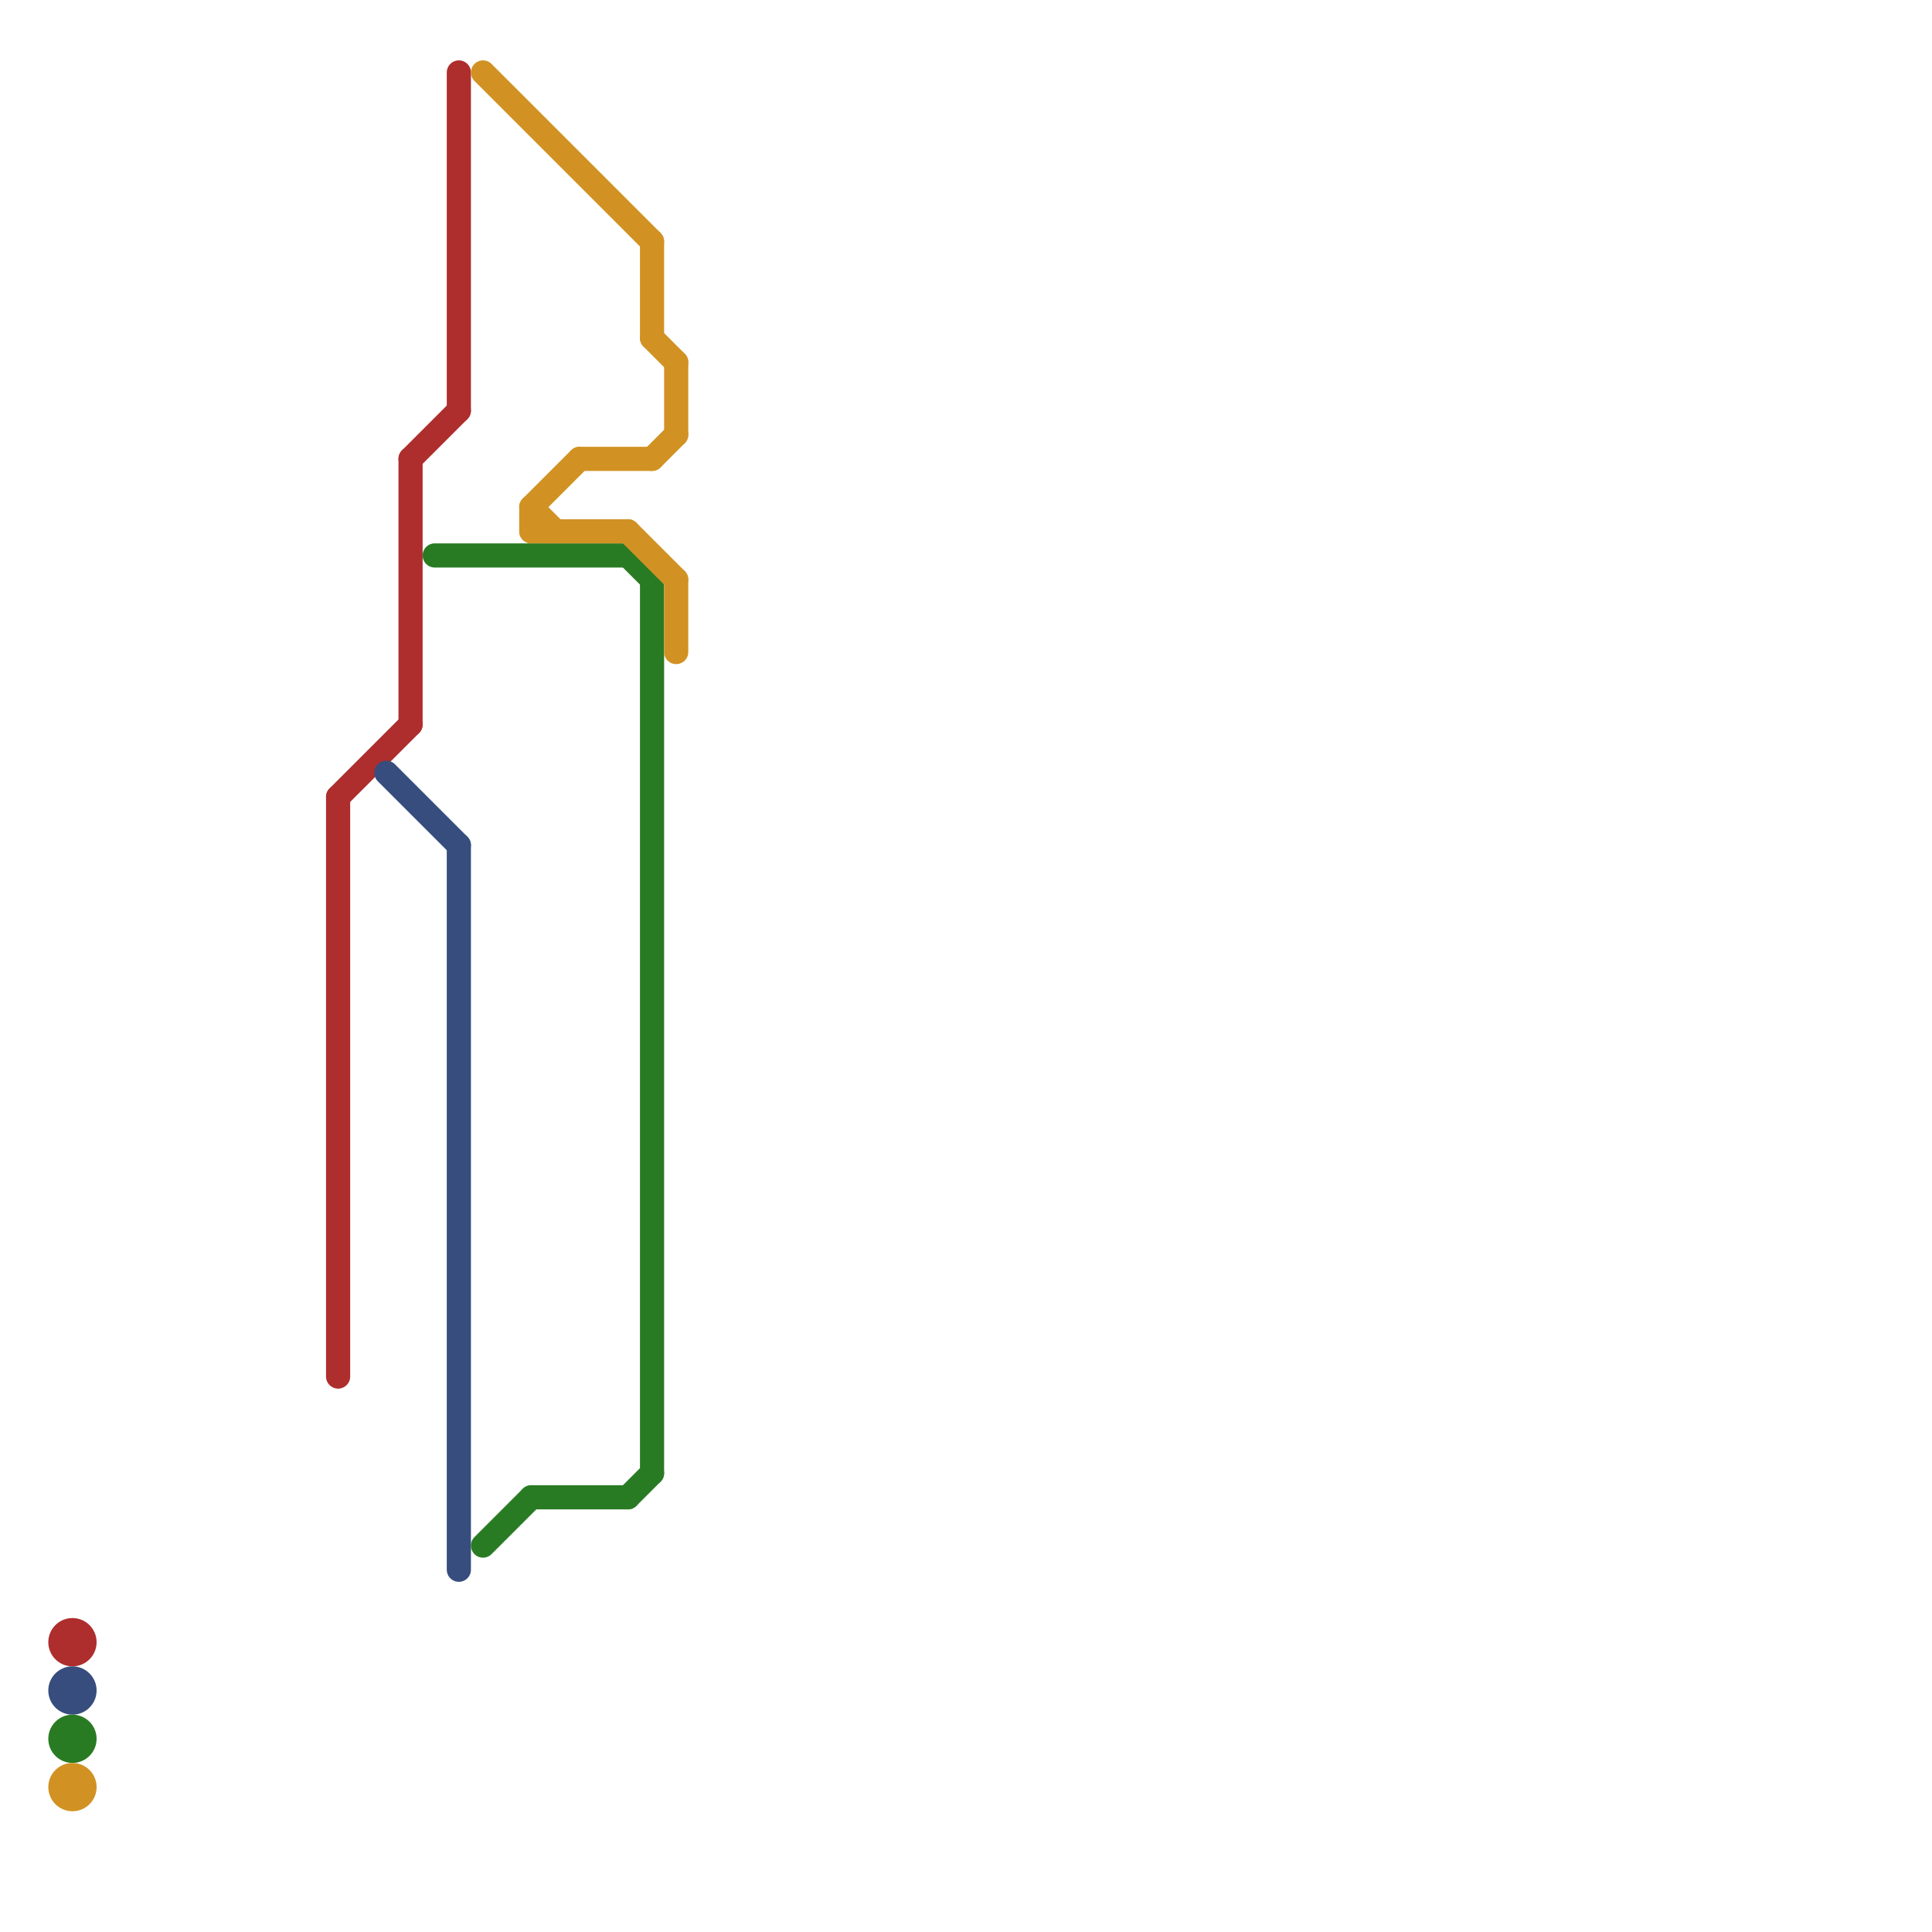 
<svg version="1.1" xmlns="http://www.w3.org/2000/svg" viewBox="0 0 80 80">
<style>text { font: 1px Helvetica; font-weight: 600; white-space: pre; dominant-baseline: central; } line { stroke-width: 1; fill: none; stroke-linecap: round; stroke-linejoin: round; } .c0 { stroke: #ae2d2d } .c1 { stroke: #364d7d } .c2 { stroke: #297b23 } .c3 { stroke: #d19223 }</style><defs><g id="wm-xf"><circle r="1.2" fill="#000"/><circle r="0.9" fill="#fff"/><circle r="0.6" fill="#000"/><circle r="0.3" fill="#fff"/></g><g id="wm"><circle r="0.6" fill="#000"/><circle r="0.3" fill="#fff"/></g></defs><line class="c0" x1="17" y1="19" x2="17" y2="30"/><line class="c0" x1="14" y1="33" x2="17" y2="30"/><line class="c0" x1="19" y1="3" x2="19" y2="17"/><line class="c0" x1="14" y1="33" x2="14" y2="57"/><line class="c0" x1="17" y1="19" x2="19" y2="17"/><circle cx="3" cy="68" r="1" fill="#ae2d2d" /><line class="c1" x1="19" y1="35" x2="19" y2="65"/><line class="c1" x1="16" y1="32" x2="19" y2="35"/><circle cx="3" cy="70" r="1" fill="#364d7d" /><line class="c2" x1="22" y1="62" x2="26" y2="62"/><line class="c2" x1="18" y1="23" x2="26" y2="23"/><line class="c2" x1="20" y1="64" x2="22" y2="62"/><line class="c2" x1="26" y1="62" x2="27" y2="61"/><line class="c2" x1="27" y1="24" x2="27" y2="61"/><line class="c2" x1="26" y1="23" x2="27" y2="24"/><circle cx="3" cy="72" r="1" fill="#297b23" /><line class="c3" x1="27" y1="19" x2="28" y2="18"/><line class="c3" x1="22" y1="21" x2="22" y2="22"/><line class="c3" x1="22" y1="21" x2="23" y2="22"/><line class="c3" x1="20" y1="3" x2="27" y2="10"/><line class="c3" x1="26" y1="22" x2="28" y2="24"/><line class="c3" x1="24" y1="19" x2="27" y2="19"/><line class="c3" x1="22" y1="21" x2="24" y2="19"/><line class="c3" x1="22" y1="22" x2="26" y2="22"/><line class="c3" x1="28" y1="15" x2="28" y2="18"/><line class="c3" x1="27" y1="10" x2="27" y2="14"/><line class="c3" x1="27" y1="14" x2="28" y2="15"/><line class="c3" x1="28" y1="24" x2="28" y2="27"/><circle cx="3" cy="74" r="1" fill="#d19223" />
</svg>
